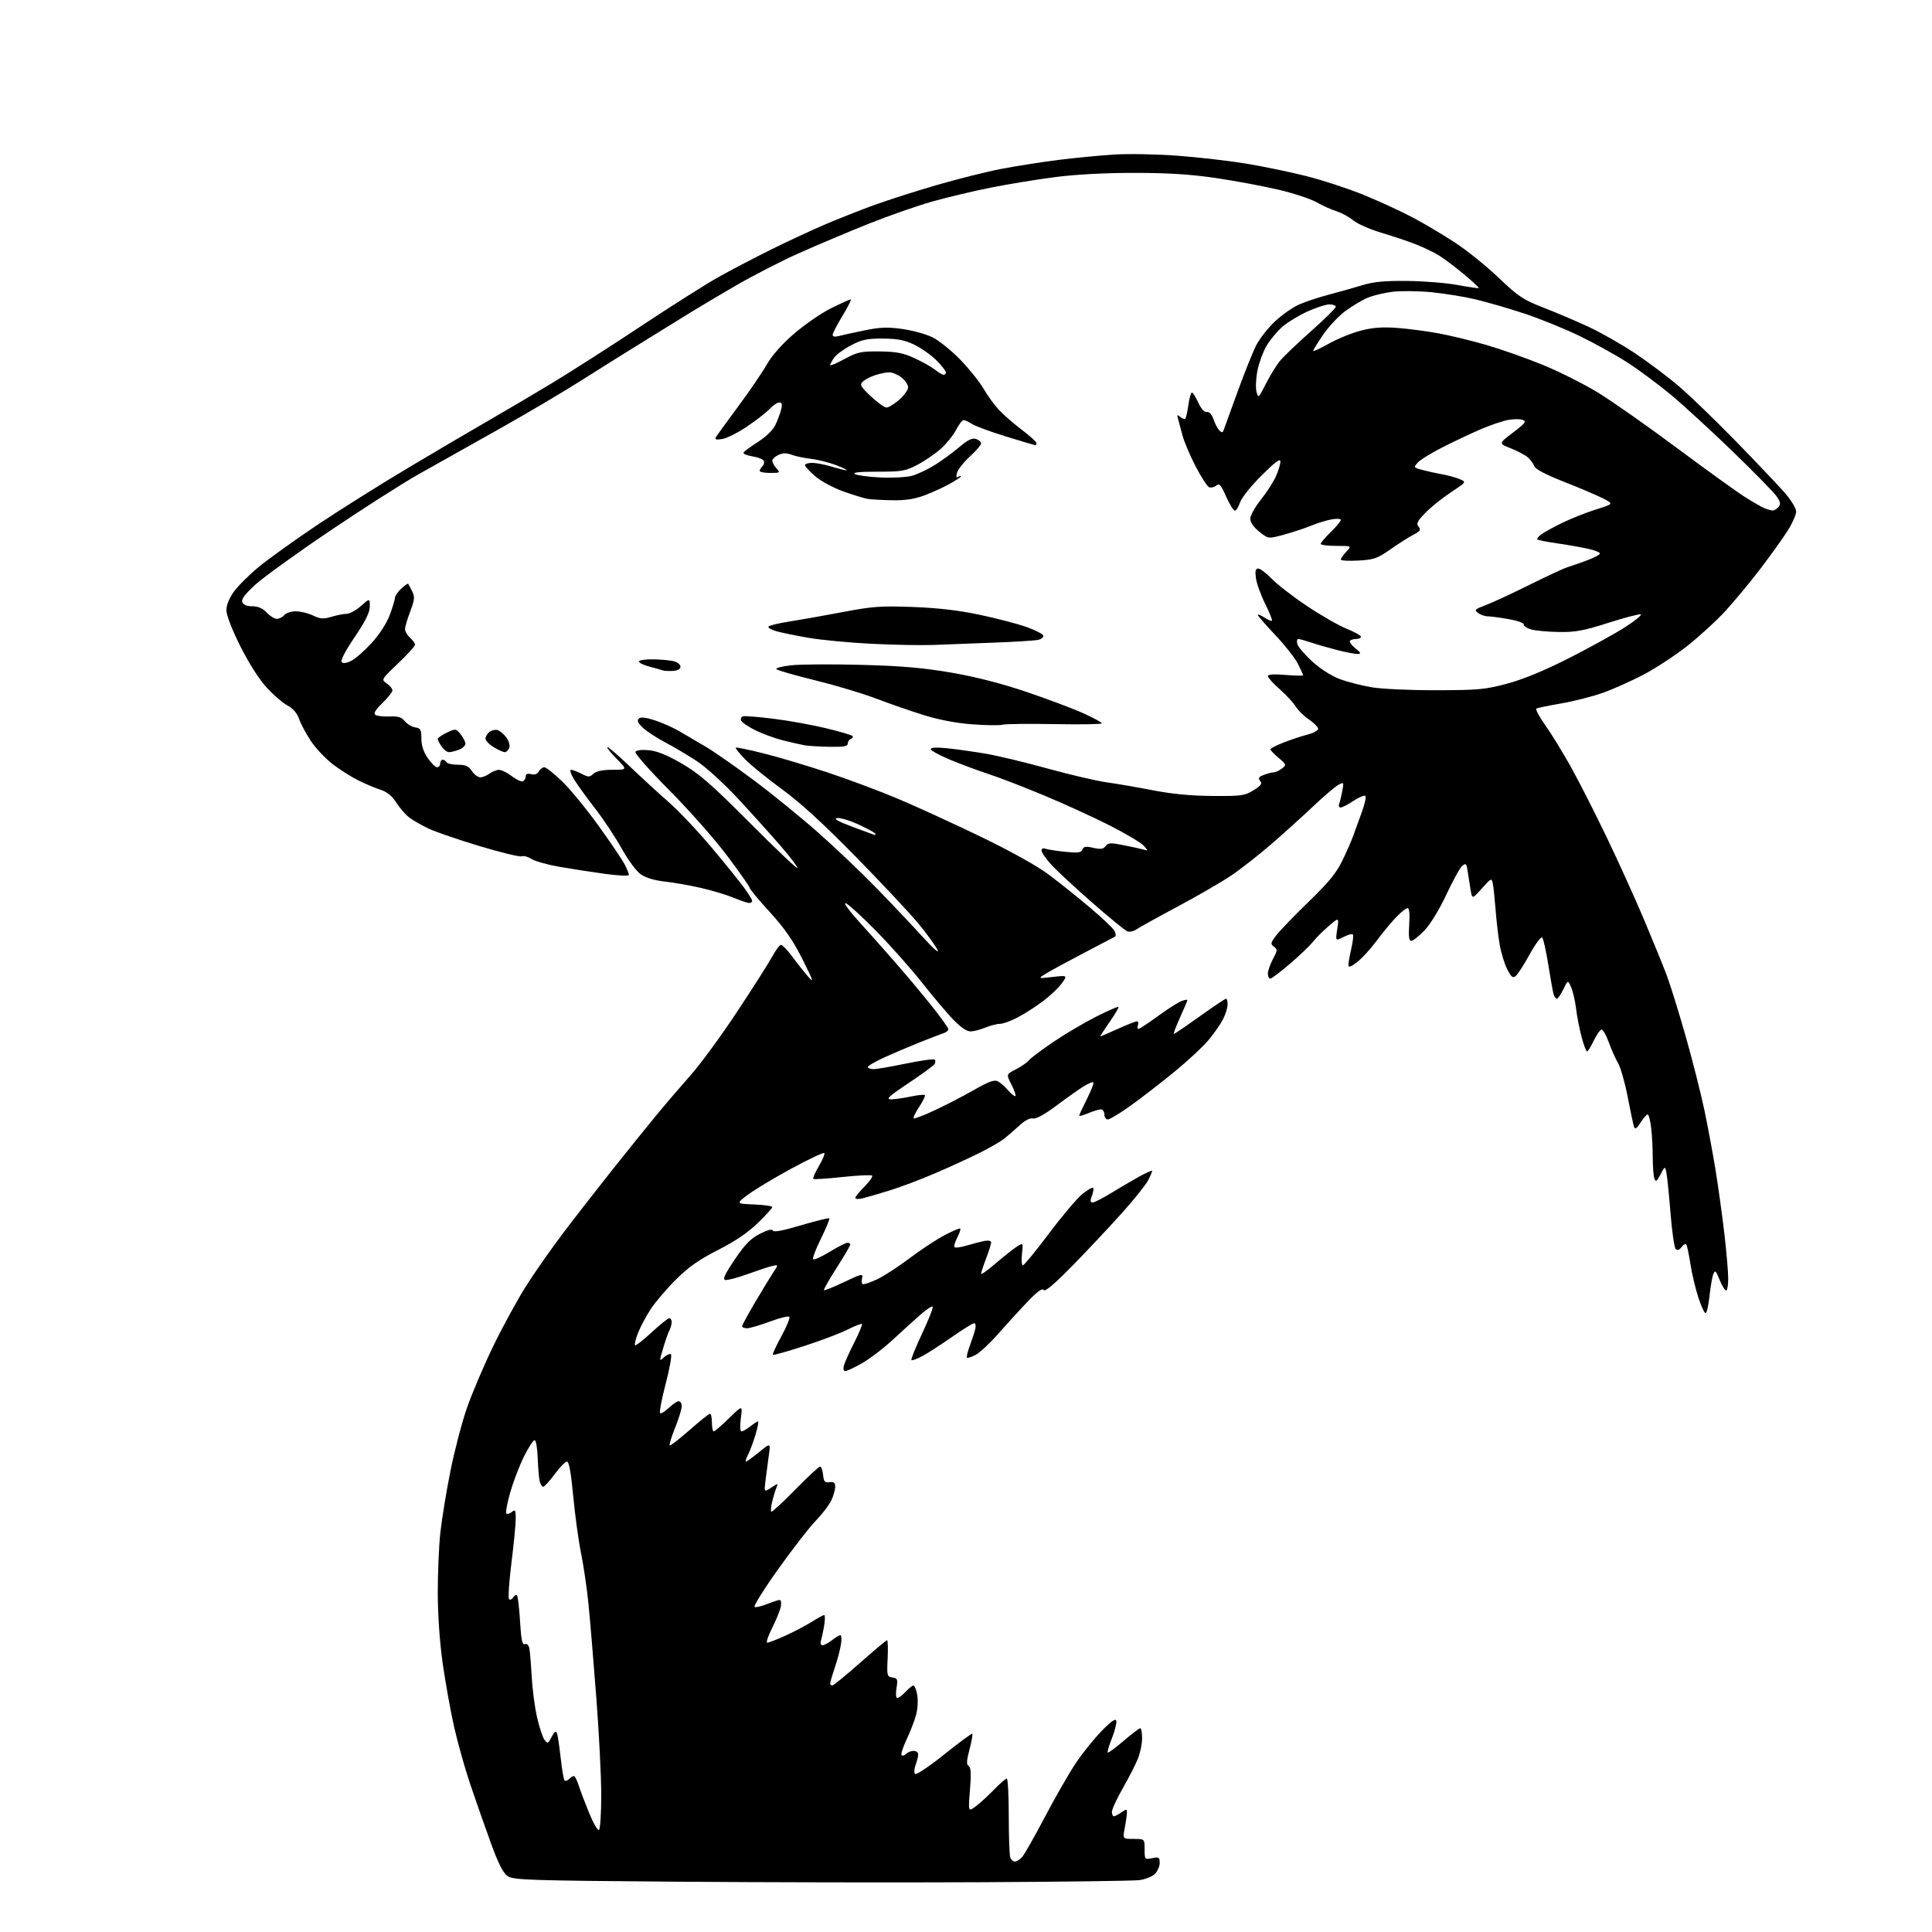 <?xml version="1.0" encoding="UTF-8" standalone="no"?>
<svg 
  version="1.1" 
  xmlns="http://www.w3.org/2000/svg" 
  xmlns:xlink="http://www.w3.org/1999/xlink" 
  xmlns:svg="http://www.w3.org/2000/svg"
  xmlns:rdf="http://www.w3.org/1999/02/22-rdf-syntax-ns#"
  xmlns:cc="http://creativecommons.org/ns#"
  xmlns:dc="http://purl.org/dc/elements/1.1/"
  viewBox="0 0 768 768"
  width="768"
  height="768"
>
<style>svg {background-color: white; }</style>"
<path stroke="none" fill="black" fill-rule="evenodd" d="M390.00,748.21C357.82,748.37 302.90,748.27 267.95,748.00C210.91,747.55 204.15,747.33 201.87,745.84C200.00,744.61 198.21,741.09 195.02,732.34C192.65,725.83 188.98,715.36 186.87,709.09C184.76,702.81 181.88,692.56 180.48,686.31C179.08,680.06 177.05,668.77 175.98,661.22C174.79,652.85 174.03,641.93 174.02,633.21C174.01,625.35 174.47,614.55 175.05,609.21C175.63,603.87 177.41,592.98 179.00,585.00C180.59,577.02 183.52,565.77 185.50,560.00C187.49,554.23 192.16,543.20 195.89,535.49C199.61,527.78 205.47,517.02 208.90,511.57C212.34,506.12 219.09,496.45 223.92,490.08C228.74,483.71 237.52,472.43 243.43,465.00C249.33,457.57 257.17,447.86 260.83,443.42C264.50,438.97 270.69,431.74 274.58,427.35C278.48,422.96 286.85,411.52 293.18,401.93C299.52,392.34 305.78,382.49 307.10,380.04C308.42,377.58 309.95,375.58 310.50,375.60C311.04,375.61 312.97,377.62 314.77,380.06C316.57,382.50 319.40,386.07 321.06,388.00C323.73,391.09 323.49,390.32 319.02,381.38C315.22,373.79 311.96,369.09 305.98,362.53C301.59,357.73 298.00,353.41 298.00,352.93C298.00,352.46 293.94,346.68 288.99,340.09C284.03,333.50 273.66,321.77 265.95,314.02C258.14,306.17 252.22,299.45 252.59,298.85C252.99,298.21 255.20,297.96 257.97,298.22C261.24,298.54 265.27,300.18 271.09,303.56C278.02,307.59 282.79,311.75 298.25,327.27C308.56,337.62 317.00,345.62 317.00,345.04C317.00,344.46 313.98,340.50 310.29,336.25C306.61,331.99 299.07,323.62 293.54,317.66C287.84,311.50 280.69,304.98 277.00,302.56C273.43,300.21 267.78,296.86 264.46,295.12C261.14,293.37 257.16,290.78 255.63,289.36C253.64,287.52 253.14,286.46 253.90,285.70C254.66,284.94 256.50,285.12 260.24,286.32C263.13,287.26 267.62,289.25 270.20,290.76C272.79,292.27 277.52,295.04 280.70,296.93C283.89,298.82 292.35,304.72 299.50,310.05C306.65,315.37 318.12,324.69 325.00,330.76C331.88,336.82 342.47,346.89 348.54,353.14C354.61,359.39 362.85,368.10 366.85,372.50C371.25,377.33 373.54,379.31 372.63,377.50C371.81,375.85 368.46,371.24 365.18,367.25C361.91,363.26 350.74,351.34 340.36,340.75C327.34,327.46 318.21,319.11 310.89,313.77C305.05,309.52 298.43,304.14 296.17,301.82C293.92,299.50 292.25,297.42 292.46,297.20C292.68,296.99 297.68,298.02 303.57,299.49C309.46,300.97 320.92,304.38 329.04,307.08C337.16,309.78 349.65,314.44 356.81,317.46C363.96,320.47 378.70,327.22 389.58,332.47C401.84,338.39 412.23,344.17 416.92,347.69C421.09,350.81 428.44,356.68 433.25,360.75C438.07,364.81 442.45,368.98 443.00,370.01C443.56,371.04 443.67,372.08 443.25,372.32C442.84,372.57 437.27,375.49 430.88,378.82C424.48,382.15 417.73,385.81 415.88,386.96C412.50,389.04 412.50,389.04 418.43,388.36C424.36,387.68 424.36,387.68 422.08,390.88C420.83,392.64 417.49,395.82 414.65,397.95C411.82,400.08 407.30,402.99 404.60,404.41C401.91,405.84 398.70,407.00 397.47,407.00C396.25,407.00 393.63,407.68 391.65,408.50C389.68,409.32 387.02,410.00 385.74,410.00C384.28,410.00 381.74,408.24 378.87,405.25C376.36,402.64 370.76,396.00 366.43,390.50C362.09,385.00 353.78,375.66 347.95,369.75C342.13,363.84 336.78,359.00 336.07,359.00C335.36,359.00 337.54,362.04 340.92,365.75C344.30,369.46 350.81,376.77 355.38,382.00C359.96,387.23 366.69,395.26 370.35,399.85C374.01,404.44 377.00,408.61 377.00,409.13C377.00,409.64 376.21,410.32 375.25,410.64C374.29,410.96 370.12,412.56 366.00,414.19C361.88,415.83 355.46,418.55 351.75,420.23C348.04,421.92 345.00,423.68 345.00,424.15C345.00,424.62 346.01,425.00 347.25,425.00C348.49,425.00 354.31,424.00 360.19,422.78C366.08,421.56 371.18,420.85 371.54,421.21C371.91,421.57 371.89,422.37 371.52,422.98C371.14,423.58 366.48,426.99 361.17,430.54C353.26,435.83 352.00,437.00 354.21,437.00C355.69,437.00 359.20,436.51 362.02,435.90C364.83,435.30 367.37,435.03 367.64,435.31C367.92,435.59 366.93,437.67 365.43,439.93C363.93,442.19 362.93,444.27 363.21,444.54C363.48,444.82 367.26,443.38 371.60,441.34C375.95,439.31 382.97,435.68 387.20,433.26C393.15,429.88 395.32,429.10 396.70,429.85C397.69,430.38 399.55,432.02 400.82,433.50C402.10,434.98 403.37,435.96 403.64,435.69C403.92,435.42 403.20,433.36 402.06,431.12C399.98,427.05 399.98,427.05 403.81,425.10C405.91,424.02 408.27,422.38 409.05,421.45C409.82,420.51 414.31,417.16 419.01,413.99C423.72,410.83 431.31,406.36 435.89,404.06C440.46,401.76 444.39,400.05 444.60,400.27C444.82,400.49 443.21,403.22 441.03,406.33C438.85,409.45 437.21,412.00 437.39,412.00C437.57,412.00 440.70,410.65 444.34,409.00C447.98,407.35 451.40,406.00 451.95,406.00C452.49,406.00 452.68,406.68 452.36,407.50C452.05,408.32 452.13,409.00 452.56,409.00C452.99,409.00 456.46,406.72 460.28,403.93C464.10,401.14 468.30,398.45 469.62,397.96C470.93,397.46 472.00,397.27 472.00,397.55C472.00,397.82 470.68,400.96 469.06,404.52C467.45,408.08 466.35,411.00 466.63,411.00C466.90,411.00 471.54,407.85 476.93,404.00C482.32,400.15 487.02,397.00 487.37,397.00C487.72,397.00 488.00,398.03 488.00,399.29C488.00,400.55 487.19,403.17 486.20,405.11C485.21,407.05 482.62,410.78 480.45,413.39C478.28,416.01 472.20,421.67 466.95,425.97C461.70,430.28 453.89,436.32 449.60,439.40C445.30,442.48 441.16,445.00 440.39,445.00C439.63,445.00 439.00,444.10 439.00,443.00C439.00,441.90 438.38,441.00 437.62,441.00C436.86,441.00 434.61,441.68 432.62,442.51C430.63,443.35 429.00,443.78 429.00,443.48C429.00,443.19 430.38,440.21 432.07,436.87C433.75,433.53 434.90,430.57 434.62,430.28C434.34,430.00 432.62,430.69 430.80,431.81C428.99,432.94 424.12,436.38 420.00,439.46C415.20,443.05 411.83,444.89 410.64,444.60C409.46,444.30 407.43,445.37 405.14,447.48C403.14,449.33 400.38,451.71 399.00,452.79C397.62,453.86 393.35,456.31 389.50,458.24C385.65,460.17 377.77,463.79 372.00,466.28C366.23,468.78 357.90,471.92 353.50,473.27C349.10,474.63 344.26,476.03 342.75,476.39C341.24,476.74 340.00,476.65 340.00,476.19C340.00,475.72 341.65,473.68 343.67,471.67C345.68,469.65 347.03,467.70 346.67,467.34C346.31,466.97 341.00,467.22 334.88,467.88C328.76,468.54 323.54,468.88 323.29,468.62C323.03,468.37 324.04,466.08 325.53,463.53C327.02,460.99 327.99,458.65 327.67,458.34C327.36,458.03 321.57,460.76 314.80,464.42C308.04,468.08 300.25,472.74 297.50,474.78C292.50,478.50 292.50,478.50 299.75,478.79C303.74,478.96 307.00,479.42 307.00,479.83C307.00,480.23 304.41,483.08 301.25,486.16C297.35,489.96 292.26,493.42 285.44,496.88C277.85,500.73 273.72,503.64 268.68,508.66C265.00,512.32 260.49,517.61 258.66,520.41C256.83,523.21 254.56,527.47 253.62,529.87C252.68,532.28 252.15,534.48 252.43,534.76C252.71,535.04 255.68,532.74 259.03,529.64C262.37,526.54 265.54,524.00 266.06,524.00C266.58,524.00 267.00,524.70 267.00,525.57C267.00,526.43 266.60,527.89 266.11,528.82C265.61,529.74 264.49,532.93 263.62,535.90C262.03,541.27 262.03,541.28 264.02,539.48C265.11,538.49 266.34,538.00 266.74,538.40C267.13,538.80 266.18,544.07 264.61,550.11C263.04,556.15 262.04,561.37 262.39,561.72C262.74,562.07 264.28,561.15 265.82,559.68C267.35,558.20 269.15,557.00 269.80,557.00C270.46,557.00 271.00,557.90 271.00,558.99C271.00,560.08 269.82,563.93 268.38,567.53C266.93,571.14 265.96,574.29 266.22,574.55C266.47,574.80 270.00,572.08 274.07,568.51C278.14,564.93 281.81,562.00 282.23,562.00C282.65,562.00 283.00,563.58 283.00,565.50C283.00,567.42 283.32,569.00 283.72,569.00C284.11,569.00 286.86,566.64 289.82,563.75C295.19,558.50 295.19,558.50 294.50,563.75C294.09,566.91 294.19,569.00 294.77,569.00C295.30,569.00 296.87,568.10 298.27,567.00C299.67,565.90 301.06,565.00 301.35,565.00C301.65,565.00 301.19,567.36 300.34,570.25C299.48,573.14 298.15,576.74 297.37,578.25C296.59,579.76 296.22,581.00 296.56,581.00C296.89,581.00 299.22,579.31 301.74,577.25C306.32,573.50 306.32,573.50 305.62,578.50C305.24,581.25 304.65,585.69 304.32,588.36C303.72,593.23 303.72,593.23 306.56,591.37C309.37,589.53 309.39,589.53 308.59,591.50C308.14,592.60 307.40,595.06 306.94,596.97C306.48,598.88 306.33,600.66 306.59,600.92C306.85,601.18 311.12,597.26 316.07,592.20C321.03,587.14 325.48,583.00 325.98,583.00C326.47,583.00 327.01,584.46 327.19,586.25C327.45,588.98 327.86,589.45 329.75,589.19C331.49,588.95 332.00,589.37 332.00,591.04C332.00,592.22 331.30,594.67 330.44,596.48C329.59,598.29 326.77,601.95 324.19,604.62C321.61,607.29 314.86,616.00 309.19,623.97C303.52,631.94 299.37,638.62 299.97,638.82C300.58,639.03 302.86,638.47 305.05,637.59C307.25,636.72 309.45,636.00 309.95,636.00C310.46,636.00 310.65,637.17 310.40,638.60C310.14,640.04 308.58,643.86 306.95,647.10C305.31,650.35 304.44,653.00 305.01,653.00C305.58,653.00 308.85,651.73 312.27,650.17C315.70,648.62 320.40,646.14 322.73,644.67C325.06,643.20 327.25,642.00 327.61,642.00C327.97,642.00 328.00,643.69 327.68,645.75C327.37,647.81 326.80,650.51 326.44,651.75C326.00,653.21 326.19,654.00 326.98,654.00C327.64,654.00 329.33,653.10 330.73,652.00C332.13,650.90 333.63,650.00 334.07,650.00C334.51,650.00 334.61,651.69 334.28,653.75C333.95,655.81 332.86,659.93 331.84,662.91C330.83,665.88 330.00,668.69 330.00,669.16C330.00,669.62 330.39,670.00 330.86,670.00C331.33,670.00 336.29,665.95 341.89,661.00C347.49,656.05 352.32,652.00 352.63,652.00C352.94,652.00 353.04,655.26 352.85,659.25C352.52,666.13 352.61,666.52 354.75,666.82C356.78,667.11 356.94,667.53 356.37,671.07C356.01,673.33 356.15,675.00 356.70,675.00C357.22,675.00 358.71,673.88 360.00,672.50C361.29,671.12 362.70,670.00 363.13,670.00C363.56,670.00 364.22,671.67 364.61,673.71C364.99,675.75 364.80,679.32 364.18,681.63C363.56,683.94 361.85,688.36 360.39,691.45C358.93,694.54 358.03,697.36 358.38,697.72C358.74,698.07 359.57,697.83 360.22,697.18C360.87,696.53 362.21,696.00 363.20,696.00C364.19,696.00 365.00,696.65 365.00,697.43C365.00,698.22 364.53,700.10 363.96,701.60C363.39,703.10 363.31,704.71 363.77,705.17C364.23,705.63 369.45,702.14 375.37,697.40C381.28,692.66 386.30,688.97 386.52,689.19C386.74,689.41 386.23,692.22 385.39,695.44C384.20,699.98 384.13,701.46 385.08,702.05C385.97,702.60 386.10,705.10 385.58,711.51C384.88,720.22 384.88,720.22 387.69,718.19C389.23,717.08 392.51,714.10 394.96,711.58C397.41,709.06 399.77,707.00 400.21,707.00C400.64,707.00 401.00,713.71 401.00,721.92C401.00,730.12 401.27,737.55 401.61,738.42C401.94,739.29 402.77,740.00 403.45,740.00C404.13,740.00 405.42,739.20 406.30,738.22C407.19,737.24 411.26,730.07 415.35,722.28C419.45,714.49 424.98,704.85 427.65,700.86C430.32,696.87 434.96,691.11 437.96,688.05C441.89,684.05 443.51,682.95 443.75,684.10C443.94,684.98 443.15,688.08 442.01,690.98C440.86,693.88 440.11,696.44 440.34,696.67C440.56,696.89 443.39,694.82 446.62,692.05C449.86,689.28 452.84,687.01 453.25,687.01C453.66,687.00 454.00,688.79 454.00,690.98C454.00,693.17 453.26,696.80 452.36,699.05C451.47,701.29 448.77,706.58 446.36,710.79C443.96,715.00 442.00,719.25 442.00,720.23C442.00,721.20 442.35,722.00 442.78,722.00C443.21,722.00 444.56,721.30 445.78,720.44C447.83,719.01 448.00,719.03 447.96,720.69C447.93,721.69 447.54,724.41 447.09,726.75C446.27,731.00 446.27,731.00 450.63,731.00C455.00,731.00 455.00,731.00 455.00,735.12C455.00,739.17 455.05,739.24 458.00,738.65C460.69,738.11 461.00,738.31 461.00,740.52C461.00,741.89 460.13,743.87 459.07,744.93C458.01,745.99 455.20,747.10 452.82,747.39C450.44,747.68 422.18,748.05 390.00,748.21zM238.09,727.44C238.59,727.13 239.00,720.88 239.00,713.54C239.00,706.20 238.11,688.56 237.01,674.35C235.92,660.13 234.53,643.55 233.92,637.50C233.31,631.45 232.00,622.45 230.99,617.50C229.98,612.55 228.58,602.31 227.87,594.75C226.99,585.40 226.20,581.00 225.38,581.00C224.71,581.00 222.52,583.25 220.50,586.00C218.48,588.75 216.43,591.00 215.93,591.00C215.44,591.00 214.81,589.99 214.52,588.75C214.24,587.51 213.89,583.35 213.75,579.50C213.61,575.65 213.06,572.50 212.51,572.50C211.97,572.50 210.07,575.42 208.28,579.00C206.50,582.58 204.05,588.98 202.83,593.22C201.61,597.47 200.92,601.25 201.28,601.62C201.65,601.98 202.64,601.72 203.48,601.02C204.80,599.92 205.00,600.27 205.02,603.63C205.03,605.76 204.26,613.67 203.31,621.21C202.37,628.76 201.94,635.27 202.35,635.69C202.77,636.10 203.51,635.79 204.00,635.00C204.49,634.21 205.17,633.84 205.52,634.19C205.87,634.53 206.41,639.15 206.72,644.46C207.17,651.94 207.60,653.98 208.64,653.58C209.45,653.27 210.16,653.94 210.43,655.29C210.67,656.50 211.09,661.55 211.36,666.50C211.63,671.45 212.58,678.71 213.48,682.63C214.37,686.55 215.70,690.57 216.42,691.57C217.65,693.25 217.85,693.17 219.29,690.43C220.44,688.27 220.99,687.89 221.41,689.00C221.72,689.83 222.38,694.24 222.88,698.81C223.38,703.38 224.07,707.40 224.41,707.75C224.75,708.09 225.57,707.83 226.22,707.18C226.87,706.53 227.73,706.00 228.12,706.00C228.52,706.00 229.38,707.69 230.04,709.75C230.70,711.81 232.58,716.76 234.21,720.75C235.85,724.74 237.60,727.75 238.09,727.44zM336.06,545.00C335.30,545.00 335.09,544.18 335.49,542.75C335.83,541.51 337.68,537.41 339.60,533.62C341.51,529.84 342.88,526.55 342.64,526.31C342.40,526.06 339.85,527.05 336.98,528.51C334.12,529.96 326.34,532.91 319.70,535.06C313.06,537.21 307.45,538.78 307.22,538.55C306.99,538.33 308.53,534.99 310.64,531.14C312.74,527.28 314.15,523.82 313.77,523.44C313.39,523.05 309.88,523.92 305.98,525.37C302.08,526.82 298.01,528.00 296.94,528.00C295.87,528.00 295.00,527.64 295.00,527.20C295.00,526.76 297.39,522.37 300.30,517.45C303.22,512.53 306.46,507.19 307.52,505.59C309.44,502.68 309.44,502.68 306.97,503.25C305.61,503.56 301.21,505.01 297.18,506.47C293.15,507.93 289.16,508.98 288.32,508.81C287.16,508.58 288.09,506.57 292.07,500.68C296.20,494.57 298.41,492.32 302.10,490.45C305.18,488.89 306.98,488.44 307.22,489.17C307.47,489.92 311.16,489.23 318.40,487.08C324.34,485.31 329.40,484.07 329.65,484.32C329.90,484.56 328.41,488.18 326.35,492.35C324.28,496.52 322.89,500.22 323.24,500.57C323.59,500.93 326.56,499.59 329.82,497.61C333.09,495.62 336.27,494.00 336.88,494.00C337.50,494.00 338.00,494.34 338.00,494.75C338.00,495.16 335.55,499.32 332.57,503.99C329.58,508.65 327.32,512.65 327.53,512.87C327.75,513.08 331.37,511.62 335.58,509.62C342.46,506.35 343.18,506.19 342.71,507.99C342.42,509.10 342.51,510.20 342.91,510.45C343.31,510.69 345.86,509.86 348.57,508.59C351.28,507.32 357.10,503.56 361.50,500.22C365.90,496.89 372.15,492.76 375.39,491.06C378.64,489.35 381.48,488.15 381.72,488.38C381.95,488.62 381.41,490.25 380.50,492.00C379.59,493.75 379.12,495.46 379.46,495.79C379.79,496.12 381.96,495.82 384.28,495.13C386.60,494.43 389.74,493.61 391.25,493.31C392.91,492.99 394.00,493.21 394.00,493.88C394.00,494.48 393.10,497.35 392.00,500.24C390.90,503.13 390.00,505.88 390.00,506.35C390.00,506.82 392.59,504.97 395.75,502.25C398.91,499.54 402.68,496.55 404.13,495.62C406.76,493.93 406.76,493.93 406.25,498.46C405.97,500.96 406.14,502.99 406.62,502.99C407.10,502.98 411.77,497.27 417.00,490.31C422.23,483.34 428.19,476.30 430.25,474.65C432.31,473.00 434.23,471.90 434.52,472.19C434.82,472.48 434.60,473.91 434.05,475.36C433.29,477.36 433.36,478.00 434.33,478.00C435.04,478.00 438.29,476.35 441.56,474.34C444.83,472.33 449.86,469.37 452.75,467.77C455.64,466.16 458.00,465.13 458.00,465.47C458.00,465.82 457.27,467.52 456.37,469.25C455.47,470.99 450.90,476.70 446.21,481.95C441.53,487.20 432.73,496.57 426.67,502.77C419.20,510.41 415.40,513.64 414.88,512.81C414.36,511.96 412.48,513.28 408.81,517.09C405.89,520.12 400.65,525.85 397.17,529.82C393.69,533.79 389.48,537.73 387.83,538.59C386.17,539.45 384.61,539.95 384.37,539.70C384.12,539.46 384.65,537.29 385.54,534.88C386.43,532.47 387.40,529.49 387.70,528.25C387.99,527.01 387.79,526.00 387.24,526.00C386.69,526.00 382.70,528.47 378.37,531.50C374.04,534.52 368.77,537.93 366.65,539.07C364.54,540.21 362.58,540.92 362.31,540.65C362.04,540.38 363.96,535.62 366.57,530.07C369.18,524.52 371.06,519.72 370.74,519.41C370.43,519.10 368.23,520.56 365.84,522.65C363.45,524.75 358.53,529.21 354.90,532.57C351.27,535.93 345.82,540.10 342.78,541.84C339.74,543.58 336.72,545.00 336.06,545.00zM678.00,522.00C677.54,522.00 676.24,519.19 675.11,515.75C673.99,512.31 672.58,506.39 671.99,502.58C671.39,498.77 670.66,495.26 670.36,494.77C670.06,494.28 669.21,494.69 668.47,495.69C667.58,496.90 666.80,497.17 666.12,496.50C665.56,495.95 664.62,489.43 664.03,482.00C663.44,474.57 662.70,467.38 662.39,466.00C661.83,463.51 661.81,463.52 660.07,466.88C658.64,469.63 658.19,469.94 657.66,468.55C657.30,467.61 657.00,463.84 656.99,460.17C656.99,456.50 656.70,451.14 656.35,448.25C656.01,445.36 655.38,443.00 654.96,443.00C654.54,443.00 653.28,444.45 652.15,446.23C650.67,448.57 649.96,449.05 649.57,447.98C649.28,447.16 648.14,441.84 647.05,436.14C645.96,430.44 644.23,424.36 643.22,422.64C642.20,420.91 640.52,417.13 639.48,414.23C638.44,411.34 637.12,409.11 636.55,409.28C635.97,409.45 634.60,411.47 633.50,413.76C632.40,416.05 631.22,417.94 630.88,417.96C630.54,417.98 629.57,415.41 628.72,412.25C627.87,409.09 626.88,404.02 626.52,401.00C626.16,397.98 625.28,394.15 624.57,392.50C623.28,389.50 623.28,389.50 621.46,393.25C620.45,395.31 619.29,397.00 618.88,397.00C618.47,397.00 617.89,396.21 617.59,395.25C617.30,394.29 616.34,389.00 615.47,383.50C614.59,378.00 613.51,373.12 613.05,372.67C612.60,372.21 610.38,375.19 608.11,379.30C605.85,383.40 603.34,387.30 602.55,387.96C601.37,388.93 600.76,388.45 599.14,385.27C598.05,383.14 596.70,378.72 596.14,375.45C595.57,372.18 594.84,365.90 594.51,361.50C594.17,357.10 593.68,352.45 593.41,351.17C592.94,348.94 592.74,349.04 589.06,353.17C585.20,357.50 585.20,357.50 584.55,353.50C584.20,351.30 583.68,348.00 583.39,346.18C582.95,343.26 582.68,343.02 581.28,344.18C580.40,344.90 577.56,350.03 574.97,355.57C572.23,361.44 568.61,367.38 566.29,369.82C564.10,372.12 561.74,374.00 561.04,374.00C560.10,374.00 559.87,372.31 560.18,367.50C560.45,363.21 560.22,361.00 559.50,361.00C558.90,361.00 556.80,362.69 554.84,364.75C552.88,366.81 549.39,371.06 547.07,374.19C544.75,377.31 541.31,381.05 539.43,382.49C536.92,384.40 536.00,384.70 536.00,383.63C536.00,382.82 536.53,379.87 537.17,377.08C537.81,374.29 538.08,371.75 537.76,371.43C537.45,371.11 535.76,371.59 534.02,372.49C530.86,374.12 530.86,374.12 531.57,369.36C532.29,364.60 532.29,364.60 528.19,368.11C525.94,370.03 523.12,372.85 521.94,374.35C520.75,375.86 516.67,379.78 512.86,383.05C509.06,386.32 505.51,389.00 504.97,389.00C504.44,389.00 504.00,388.10 504.00,387.00C504.00,385.89 504.91,383.31 506.01,381.25C507.84,377.83 507.88,377.40 506.41,376.32C504.96,375.25 505.05,374.80 507.35,371.79C508.75,369.95 514.54,363.96 520.20,358.47C528.18,350.76 531.22,347.03 533.66,342.00C535.39,338.43 537.35,333.93 538.02,332.00C538.69,330.07 540.19,325.94 541.35,322.81C542.51,319.68 543.14,316.80 542.75,316.42C542.36,316.03 540.24,316.90 538.04,318.35C535.84,319.81 533.54,321.00 532.91,321.00C532.29,321.00 532.03,320.36 532.33,319.57C532.64,318.79 533.19,316.49 533.57,314.47C534.24,310.90 534.20,310.82 532.02,311.99C530.79,312.65 526.34,316.44 522.14,320.41C517.94,324.38 510.45,331.15 505.50,335.44C500.55,339.74 493.35,345.38 489.50,347.98C485.65,350.58 476.06,356.14 468.19,360.34C460.32,364.54 452.95,368.62 451.82,369.41C450.69,370.20 449.03,370.57 448.14,370.23C447.24,369.90 440.88,364.69 434.00,358.66C427.12,352.64 419.83,345.86 417.79,343.60C415.75,341.35 414.07,338.89 414.04,338.14C414.02,337.34 414.61,337.02 415.51,337.37C416.34,337.69 419.88,338.24 423.36,338.60C428.54,339.13 429.80,338.96 430.28,337.71C430.75,336.49 431.63,336.35 434.62,337.03C437.56,337.69 438.62,337.54 439.50,336.33C440.48,335.00 441.45,334.94 446.57,335.96C449.83,336.61 453.40,337.39 454.50,337.70C456.47,338.26 456.47,338.24 454.60,336.13C453.55,334.96 447.47,331.35 441.10,328.12C434.72,324.88 422.98,319.51 415.00,316.19C407.02,312.86 397.08,309.02 392.89,307.66C388.71,306.29 381.84,303.74 377.64,301.99C373.44,300.24 370.00,298.35 370.00,297.79C370.00,297.12 372.36,297.01 376.75,297.47C380.46,297.86 387.32,298.83 392.00,299.63C396.68,300.43 407.70,303.08 416.50,305.52C425.30,307.96 435.88,310.42 440.00,311.00C444.12,311.58 452.45,313.01 458.50,314.19C465.85,315.62 473.65,316.36 482.00,316.41C493.47,316.49 494.81,316.31 498.29,314.15C501.30,312.27 501.84,311.51 500.93,310.41C500.02,309.32 500.33,308.82 502.46,308.02C503.93,307.46 505.69,307.00 506.37,307.00C507.06,307.00 508.49,306.33 509.56,305.51C511.44,304.06 511.40,303.93 508.24,301.26C506.45,299.74 504.99,298.21 504.99,297.87C505.00,297.52 507.36,296.30 510.25,295.16C513.14,294.03 517.41,292.61 519.75,292.01C522.09,291.41 524.00,290.38 523.99,289.71C523.99,289.05 522.34,287.38 520.33,286.01C518.32,284.64 515.94,282.30 515.02,280.80C514.11,279.30 511.26,276.22 508.68,273.95C506.11,271.69 504.00,269.35 504.00,268.77C504.00,268.07 506.37,267.91 511.00,268.30C514.85,268.62 518.00,268.67 518.00,268.40C518.00,268.14 517.05,266.07 515.90,263.80C514.74,261.53 510.69,256.40 506.90,252.39C503.10,248.38 500.00,244.80 500.00,244.44C500.00,244.07 501.16,244.53 502.59,245.46C504.01,246.40 505.37,246.96 505.61,246.73C505.85,246.49 504.63,243.44 502.90,239.96C501.17,236.48 499.53,231.91 499.25,229.81C498.86,226.94 499.09,226.00 500.17,226.00C500.95,226.00 503.37,227.84 505.55,230.08C507.72,232.33 514.00,237.19 519.50,240.87C525.00,244.56 532.09,248.63 535.25,249.91C538.41,251.19 541.00,252.63 541.00,253.12C541.00,253.60 540.18,254.00 539.17,254.00C538.16,254.00 537.02,254.31 536.64,254.69C536.26,255.07 537.20,256.41 538.72,257.66C541.04,259.55 541.19,259.93 539.64,259.96C538.62,259.98 535.02,259.29 531.64,258.43C528.26,257.57 523.57,256.22 521.22,255.43C518.86,254.64 516.54,254.00 516.06,254.00C515.58,254.00 515.42,254.90 515.71,256.01C516.00,257.11 518.66,260.23 521.62,262.94C524.80,265.84 529.27,268.71 532.53,269.92C535.56,271.06 541.30,272.54 545.27,273.21C549.25,273.88 560.83,274.41 571.00,274.38C587.68,274.35 590.45,274.09 599.15,271.75C605.51,270.05 613.87,266.60 623.65,261.64C631.82,257.50 641.84,251.97 645.91,249.36C649.99,246.75 652.81,244.44 652.19,244.23C651.56,244.02 645.75,245.54 639.28,247.61C629.38,250.76 626.22,251.34 619.50,251.23C615.10,251.15 610.15,250.68 608.50,250.18C606.85,249.68 605.60,248.81 605.72,248.23C605.84,247.66 603.10,246.70 599.64,246.10C596.17,245.49 592.45,245.00 591.36,245.00C590.27,245.00 588.57,244.41 587.58,243.68C585.94,242.48 586.22,242.19 590.64,240.53C593.31,239.52 601.12,235.90 608.00,232.48C614.88,229.06 621.62,225.92 623.00,225.51C624.38,225.09 627.86,223.87 630.75,222.80C633.64,221.73 636.00,220.48 636.00,220.03C636.00,219.57 633.86,218.72 631.25,218.14C628.64,217.56 623.14,216.59 619.04,216.00C614.94,215.40 611.37,214.71 611.11,214.45C610.86,214.19 611.51,213.31 612.57,212.50C613.63,211.69 617.42,209.60 621.00,207.85C624.58,206.11 630.65,203.70 634.50,202.50C641.50,200.32 641.50,200.32 637.16,198.09C634.77,196.87 627.82,193.91 621.71,191.52C614.55,188.71 610.36,186.52 609.92,185.33C609.54,184.33 608.40,182.75 607.37,181.83C606.34,180.91 603.29,179.29 600.59,178.23C595.68,176.31 595.68,176.31 601.44,171.96C606.35,168.25 606.91,167.51 605.28,166.91C604.23,166.52 601.60,166.54 599.43,166.95C597.27,167.36 592.58,168.94 589.00,170.47C585.42,171.99 578.67,175.16 574.00,177.51C569.33,179.85 564.67,182.70 563.65,183.82C561.83,185.84 561.86,185.88 565.65,186.87C567.77,187.43 571.30,188.20 573.50,188.59C575.70,188.99 578.73,189.83 580.23,190.46C582.96,191.60 582.96,191.60 576.73,195.72C573.30,197.99 568.74,201.66 566.59,203.88C563.36,207.21 562.90,208.17 563.91,209.39C564.93,210.63 564.58,211.16 561.82,212.59C559.99,213.53 555.90,216.13 552.72,218.37C547.55,222.00 546.19,222.48 539.97,222.83C536.14,223.05 533.00,222.87 533.00,222.43C533.00,221.99 533.98,220.59 535.17,219.31C537.35,217.00 537.35,217.00 531.17,217.00C527.78,217.00 525.00,216.64 525.00,216.20C525.00,215.76 526.80,213.65 529.00,211.50C531.20,209.35 533.00,207.19 533.00,206.69C533.00,206.18 531.34,206.09 529.25,206.48C527.19,206.86 523.48,208.01 521.00,209.03C518.52,210.05 513.72,211.64 510.33,212.55C504.17,214.22 504.17,214.22 500.58,211.36C498.36,209.58 497.00,207.64 497.00,206.22C497.00,204.97 498.87,201.59 501.15,198.72C503.43,195.85 506.12,191.70 507.12,189.50C508.13,187.30 508.97,184.61 508.98,183.53C508.99,182.06 507.08,183.46 501.50,189.00C497.35,193.12 493.53,197.90 492.93,199.72C492.33,201.52 491.41,203.00 490.87,203.00C490.33,203.00 488.78,200.48 487.41,197.40C485.35,192.72 484.70,192.00 483.48,193.01C482.68,193.68 481.42,193.99 480.67,193.70C479.93,193.42 477.49,189.66 475.25,185.34C473.02,181.03 470.67,175.47 470.03,173.00C469.40,170.53 468.62,167.60 468.30,166.51C467.79,164.80 467.93,164.70 469.27,165.81C470.12,166.52 471.03,166.74 471.28,166.30C471.54,165.86 472.06,163.36 472.43,160.75C472.81,158.14 473.43,156.01 473.81,156.03C474.19,156.04 475.33,157.85 476.34,160.05C477.49,162.54 478.77,163.94 479.73,163.77C480.70,163.60 481.70,164.70 482.39,166.71C483.00,168.47 484.05,170.46 484.72,171.12C485.67,172.07 486.04,172.03 486.44,170.92C486.72,170.14 489.18,163.36 491.91,155.85C494.63,148.35 497.97,140.01 499.33,137.33C500.69,134.65 504.09,130.32 506.89,127.70C509.69,125.08 514.07,122.04 516.62,120.95C519.17,119.85 524.46,118.12 528.38,117.09C532.30,116.06 538.20,114.39 541.50,113.38C546.04,112.00 550.43,111.58 559.50,111.68C566.10,111.75 575.10,112.48 579.50,113.31C583.90,114.13 587.64,114.67 587.82,114.50C588.00,114.33 585.34,111.86 581.92,109.01C578.50,106.16 574.08,102.83 572.10,101.60C570.12,100.37 566.02,98.39 563.00,97.19C559.98,95.99 553.76,93.90 549.18,92.54C544.61,91.18 539.56,88.96 537.96,87.62C536.36,86.27 533.35,84.63 531.28,83.97C529.20,83.32 525.61,81.70 523.31,80.38C521.01,79.06 514.26,76.84 508.31,75.43C502.36,74.02 491.20,71.94 483.50,70.80C473.29,69.29 464.50,68.73 451.00,68.72C439.43,68.71 427.63,69.34 419.50,70.39C412.35,71.31 400.88,73.19 394.00,74.55C387.12,75.92 376.61,78.42 370.64,80.10C364.67,81.78 353.19,85.79 345.14,89.01C337.09,92.24 324.65,97.49 317.50,100.69C310.35,103.89 298.88,109.79 292.00,113.81C285.12,117.82 277.48,122.37 275.00,123.91C272.52,125.46 264.65,130.31 257.50,134.71C250.35,139.10 238.65,146.42 231.50,150.97C224.35,155.53 209.28,164.44 198.00,170.77C186.72,177.10 172.50,185.09 166.40,188.52C160.29,191.95 144.54,202.00 131.40,210.86C118.25,219.72 104.84,229.38 101.59,232.34C97.40,236.14 95.86,238.19 96.31,239.35C96.72,240.43 98.10,241.00 100.29,241.00C102.58,241.00 104.40,241.80 106.00,243.50C107.29,244.88 109.12,246.00 110.05,246.00C110.99,246.00 112.32,245.32 113.00,244.50C113.68,243.67 115.75,243.00 117.59,243.00C119.43,243.00 122.51,243.75 124.43,244.67C127.36,246.06 128.57,246.15 131.83,245.17C133.98,244.53 136.68,244.00 137.83,244.00C138.99,244.00 141.52,242.60 143.47,240.90C147.00,237.79 147.00,237.79 147.00,241.08C147.00,243.44 145.30,246.87 140.94,253.32C137.16,258.93 135.24,262.64 135.83,263.23C136.42,263.82 137.88,263.59 139.74,262.63C141.37,261.79 144.99,258.60 147.78,255.55C150.83,252.21 153.69,247.78 154.93,244.46C156.07,241.42 157.00,238.35 157.00,237.64C157.00,236.93 158.12,235.29 159.50,234.00C160.87,232.71 162.12,231.85 162.28,232.08C162.44,232.31 163.14,233.65 163.85,235.06C164.95,237.25 164.84,238.40 163.07,243.06C161.93,246.05 161.00,249.22 161.00,250.10C161.00,250.97 161.90,252.50 163.00,253.50C164.10,254.50 165.00,255.75 165.00,256.29C165.00,256.82 161.96,260.16 158.25,263.70C151.50,270.14 151.50,270.14 153.75,271.69C154.99,272.55 156.00,273.77 156.00,274.42C156.00,275.07 154.20,277.35 152.01,279.49C149.14,282.29 148.37,283.62 149.26,284.20C149.94,284.64 152.47,284.92 154.88,284.81C158.28,284.66 159.65,285.08 160.97,286.72C161.91,287.87 163.76,288.97 165.09,289.16C167.19,289.46 167.50,290.03 167.50,293.57C167.50,296.26 168.34,298.88 170.00,301.31C171.38,303.33 173.06,304.99 173.75,304.99C174.44,305.00 175.00,304.32 175.00,303.50C175.00,302.68 175.42,302.00 175.94,302.00C176.46,302.00 177.16,302.45 177.50,303.00C177.84,303.55 179.88,304.00 182.04,304.00C185.11,304.00 186.31,304.54 187.59,306.50C188.49,307.88 189.99,309.00 190.92,309.00C191.86,309.00 193.49,308.34 194.56,307.53C195.63,306.72 197.32,306.05 198.32,306.03C199.32,306.01 201.66,307.16 203.52,308.59C205.39,310.01 207.38,310.88 207.96,310.53C208.53,310.17 209.00,309.28 209.00,308.53C209.00,307.65 209.73,307.38 211.13,307.74C212.50,308.10 213.58,307.72 214.18,306.65C214.68,305.74 215.68,305.00 216.39,305.00C217.10,305.00 220.34,307.59 223.59,310.75C226.84,313.91 233.38,321.90 238.11,328.50C242.85,335.10 247.46,341.94 248.36,343.70C249.26,345.46 250.00,347.30 250.00,347.80C250.00,348.29 245.74,348.10 240.42,347.36C235.14,346.64 226.98,345.37 222.28,344.55C217.58,343.72 212.63,342.33 211.28,341.45C209.94,340.57 208.20,340.09 207.41,340.40C206.62,340.70 199.12,338.89 190.74,336.37C182.36,333.85 173.19,330.71 170.36,329.37C167.53,328.04 164.01,326.01 162.54,324.85C161.07,323.70 158.79,321.05 157.48,318.97C155.86,316.40 153.88,314.79 151.30,313.96C149.21,313.28 145.25,311.61 142.50,310.25C139.75,308.89 135.17,306.00 132.33,303.83C129.49,301.66 125.59,297.55 123.67,294.69C121.75,291.84 119.62,287.88 118.94,285.90C118.12,283.51 116.55,281.67 114.27,280.44C112.38,279.43 108.62,276.18 105.93,273.23C102.98,270.01 98.83,263.48 95.52,256.86C92.20,250.23 90.00,244.53 90.00,242.57C90.00,240.53 91.12,237.75 92.98,235.19C94.61,232.93 99.00,228.56 102.73,225.47C106.45,222.38 116.70,215.01 125.50,209.09C134.30,203.18 150.95,192.71 162.50,185.83C174.05,178.95 188.45,170.48 194.50,167.01C200.55,163.54 211.80,156.90 219.50,152.25C227.20,147.60 243.18,137.37 255.00,129.52C266.82,121.67 280.55,112.98 285.50,110.20C290.45,107.43 299.90,102.48 306.50,99.21C313.10,95.93 322.86,91.40 328.19,89.13C333.52,86.86 342.30,83.40 347.69,81.44C353.09,79.49 364.26,75.92 372.51,73.52C380.77,71.13 392.25,68.25 398.01,67.14C403.78,66.03 413.90,64.44 420.50,63.60C427.10,62.77 437.23,61.79 443.00,61.43C448.77,61.07 460.25,61.30 468.50,61.93C476.75,62.56 488.90,63.97 495.50,65.06C502.10,66.15 512.77,68.36 519.21,69.98C525.66,71.60 536.01,74.99 542.21,77.53C548.42,80.06 557.33,84.17 562.00,86.67C566.67,89.17 574.24,93.69 578.80,96.71C583.37,99.72 591.03,105.93 595.82,110.50C603.57,117.87 605.55,119.18 613.52,122.28C618.46,124.19 626.52,127.62 631.44,129.90C636.36,132.18 644.68,136.92 649.94,140.42C655.20,143.93 663.10,149.88 667.49,153.64C671.89,157.40 682.06,167.23 690.11,175.49C698.16,183.74 706.82,192.88 709.37,195.78C711.95,198.73 714.00,202.07 714.00,203.33C714.00,204.57 712.54,207.92 710.75,210.76C708.96,213.61 704.15,220.34 700.07,225.72C695.98,231.10 689.64,238.76 685.99,242.75C682.34,246.73 675.42,253.08 670.62,256.85C665.82,260.62 657.98,265.75 653.20,268.25C648.41,270.75 641.19,273.98 637.14,275.42C633.08,276.86 625.66,278.75 620.64,279.62C615.61,280.48 611.15,281.41 610.72,281.67C610.29,281.94 611.90,284.93 614.30,288.33C616.71,291.72 621.26,299.13 624.42,304.79C627.58,310.46 633.99,323.06 638.67,332.79C643.35,342.53 650.02,357.25 653.50,365.50C656.98,373.75 661.02,383.65 662.48,387.50C663.93,391.35 667.32,402.23 670.01,411.69C672.70,421.14 676.06,434.37 677.48,441.08C678.89,447.79 680.93,458.73 682.00,465.39C683.08,472.05 684.64,483.35 685.47,490.50C686.30,497.65 686.99,505.64 686.99,508.25C687.00,510.86 686.62,513.00 686.15,513.00C685.69,513.00 684.53,511.09 683.57,508.75C682.08,505.07 681.74,504.77 681.06,506.50C680.62,507.60 679.95,511.54 679.55,515.25C679.16,518.96 678.46,522.00 678.00,522.00zM297.75,358.95C297.06,358.92 294.25,357.96 291.50,356.82C288.75,355.68 282.90,353.93 278.50,352.93C274.10,351.93 267.68,350.80 264.22,350.43C260.38,350.02 256.73,348.93 254.82,347.63C253.01,346.40 249.75,342.02 247.09,337.25C244.57,332.72 239.80,325.54 236.50,321.30C233.20,317.06 229.46,311.88 228.19,309.80C226.92,307.71 226.38,306.00 226.99,306.00C227.60,306.00 229.47,306.71 231.14,307.57C233.91,309.00 234.34,309.00 235.92,307.57C237.09,306.52 239.59,306.00 243.54,306.00C249.42,306.00 249.42,306.00 245.00,301.50C242.57,299.02 240.98,297.00 241.47,297.00C241.96,297.00 246.01,300.49 250.46,304.75C254.91,309.01 261.82,315.35 265.81,318.84C269.80,322.33 277.51,330.50 282.96,337.00C288.40,343.49 294.23,350.72 295.92,353.05C297.62,355.39 299.00,357.68 299.00,358.15C299.00,358.62 298.44,358.98 297.75,358.95zM347.75,331.95C347.89,331.98 348.00,331.75 348.00,331.45C348.00,331.14 345.09,329.53 341.54,327.87C337.99,326.21 334.05,325.00 332.79,325.19C331.19,325.43 333.07,326.50 339.00,328.72C343.68,330.46 347.61,331.92 347.75,331.95zM178.49,299.00C177.73,299.00 176.41,298.00 175.56,296.78C174.70,295.56 174.00,294.20 174.00,293.76C174.00,293.32 175.62,292.19 177.60,291.25C181.15,289.56 181.23,289.57 183.10,291.88C184.15,293.17 185.00,294.86 185.00,295.64C185.00,296.41 183.85,297.49 182.43,298.02C181.02,298.56 179.25,299.00 178.49,299.00zM200.64,299.00C200.01,298.99 198.04,298.10 196.25,297.01C194.46,295.92 193.00,294.40 193.00,293.64C193.00,292.87 193.65,291.70 194.45,291.04C195.25,290.38 196.67,289.98 197.60,290.17C198.53,290.35 200.14,291.65 201.19,293.05C202.30,294.54 202.82,296.31 202.44,297.30C202.08,298.23 201.27,299.00 200.64,299.00zM329.75,296.86C325.76,296.79 321.38,296.53 320.00,296.29C318.62,296.05 314.80,295.19 311.50,294.38C308.20,293.56 303.16,291.73 300.30,290.31C297.45,288.89 294.89,287.15 294.62,286.45C294.35,285.74 294.66,284.98 295.31,284.75C295.97,284.53 301.45,284.96 307.50,285.72C313.55,286.47 322.93,288.17 328.35,289.48C333.77,290.79 338.49,292.18 338.85,292.57C339.21,292.96 338.94,293.47 338.25,293.72C337.56,293.97 337.00,294.80 337.00,295.58C337.00,296.69 335.40,296.97 329.75,296.86zM398.50,288.09C397.40,288.41 392.00,288.34 386.50,287.93C380.01,287.44 373.16,286.13 367.00,284.20C361.77,282.56 353.23,279.59 348.00,277.60C342.77,275.61 331.98,272.38 324.00,270.42C316.02,268.47 309.11,266.49 308.64,266.02C308.17,265.56 310.84,264.86 314.57,264.46C318.31,264.06 330.85,263.98 342.43,264.29C358.40,264.72 367.06,265.47 378.21,267.39C387.96,269.07 398.08,271.67 408.21,275.10C416.62,277.95 426.76,281.77 430.75,283.58C434.74,285.40 438.00,287.18 438.00,287.54C438.00,287.90 429.56,288.04 419.25,287.85C408.94,287.66 399.60,287.76 398.50,288.09zM267.50,266.69C265.85,266.80 264.05,266.71 263.50,266.50C262.95,266.28 260.59,265.62 258.25,265.02C255.91,264.41 254.00,263.49 254.00,262.96C254.00,262.43 256.59,262.04 259.75,262.10C262.91,262.15 266.62,262.51 268.00,262.89C269.38,263.28 270.50,264.24 270.50,265.05C270.50,265.95 269.37,266.57 267.50,266.69zM371.00,256.38C366.32,256.56 355.31,256.35 346.52,255.92C337.73,255.48 326.48,254.42 321.52,253.56C316.56,252.71 310.80,251.53 308.72,250.95C306.65,250.37 305.17,249.53 305.45,249.09C305.72,248.65 309.44,247.74 313.72,247.08C318.00,246.41 327.56,244.72 334.98,243.31C346.89,241.04 350.13,240.81 362.98,241.29C373.09,241.67 381.22,242.63 389.76,244.45C396.50,245.89 404.79,248.06 408.18,249.28C411.57,250.50 414.51,252.01 414.72,252.63C414.92,253.25 414.06,254.02 412.79,254.33C411.53,254.64 403.52,255.15 395.00,255.46C386.48,255.78 375.68,256.19 371.00,256.38zM704.63,202.94C705.25,202.97 706.30,202.34 706.97,201.54C707.95,200.36 707.77,199.49 706.10,197.14C704.95,195.52 697.14,187.56 688.75,179.45C680.36,171.34 669.45,161.31 664.50,157.17C659.55,153.03 651.67,147.17 647.00,144.15C642.33,141.12 633.55,136.27 627.50,133.36C621.45,130.46 611.55,126.46 605.50,124.49C599.45,122.51 590.90,120.04 586.50,118.99C582.10,117.94 574.23,116.67 569.00,116.16C563.77,115.66 556.80,115.58 553.50,115.99C550.20,116.40 545.76,117.47 543.64,118.37C541.52,119.26 537.56,121.62 534.85,123.61C532.14,125.60 528.14,129.85 525.96,133.06C523.78,136.27 522.00,139.16 522.00,139.49C522.00,139.83 524.83,138.52 528.28,136.58C531.74,134.65 537.48,132.32 541.03,131.41C545.80,130.18 549.63,129.91 555.62,130.37C560.08,130.71 567.50,131.70 572.12,132.56C576.73,133.42 585.13,135.47 590.80,137.11C596.46,138.75 606.46,142.26 613.01,144.93C619.57,147.59 629.56,152.60 635.22,156.06C640.87,159.52 654.95,169.40 666.50,178.01C678.05,186.61 690.16,195.35 693.42,197.42C696.67,199.49 700.27,201.57 701.42,202.03C702.56,202.49 704.01,202.90 704.63,202.94zM354.71,198.86C350.75,198.79 346.38,198.55 345.00,198.33C343.62,198.11 339.29,196.79 335.36,195.40C331.43,194.01 326.37,191.29 324.11,189.36C321.85,187.43 320.00,185.43 320.00,184.92C320.00,184.41 321.28,184.00 322.84,184.00C324.40,184.00 327.89,184.67 330.59,185.49C333.29,186.31 335.95,186.96 336.50,186.94C337.05,186.92 335.25,186.03 332.50,184.95C329.75,183.88 325.25,182.74 322.50,182.42C319.75,182.10 316.24,181.37 314.70,180.78C312.70,180.02 311.21,180.04 309.45,180.84C308.10,181.45 307.00,182.49 307.00,183.15C307.00,183.81 307.74,185.17 308.65,186.17C310.23,187.92 310.12,188.00 306.15,188.00C303.87,188.00 302.00,187.64 302.00,187.20C302.00,186.76 302.50,185.90 303.11,185.29C303.72,184.68 303.92,183.69 303.56,183.09C303.19,182.49 301.12,181.72 298.96,181.38C296.80,181.03 295.28,180.35 295.58,179.86C295.89,179.38 298.50,177.46 301.39,175.61C304.56,173.59 307.29,170.90 308.25,168.87C309.13,167.02 310.15,164.26 310.53,162.75C311.04,160.71 310.85,160.00 309.78,160.00C308.99,160.00 307.28,161.14 305.97,162.54C304.66,163.93 300.64,167.07 297.04,169.50C293.44,171.94 289.00,174.19 287.17,174.50C284.65,174.92 284.03,174.75 284.59,173.78C285.00,173.07 289.00,167.55 293.49,161.50C297.98,155.45 303.07,147.97 304.82,144.89C306.84,141.32 310.79,136.86 315.68,132.63C319.92,128.98 326.56,124.41 330.45,122.49C334.34,120.57 337.82,119.00 338.20,119.00C338.57,119.00 337.10,121.92 334.94,125.48C332.77,129.05 331.00,132.47 331.00,133.10C331.00,133.79 331.88,133.99 333.25,133.62C334.49,133.28 339.07,132.27 343.43,131.38C349.82,130.06 352.78,129.94 358.65,130.77C362.66,131.33 368.02,132.80 370.57,134.03C373.12,135.27 378.10,139.25 381.64,142.89C385.18,146.52 389.37,151.75 390.96,154.50C392.56,157.25 395.35,161.09 397.18,163.03C399.01,164.97 403.09,168.51 406.25,170.90C409.41,173.29 412.00,175.64 412.00,176.12C412.00,176.60 411.83,177.00 411.63,177.00C411.42,177.00 406.21,175.45 400.04,173.56C393.87,171.66 387.75,169.41 386.44,168.56C385.14,167.70 383.61,167.00 383.06,167.00C382.50,167.00 381.16,168.72 380.09,170.82C379.02,172.92 376.33,176.28 374.11,178.28C371.89,180.29 367.69,183.18 364.79,184.71C359.96,187.26 358.57,187.50 348.82,187.50C341.58,187.50 338.68,187.81 339.82,188.45C340.74,188.97 345.32,189.58 350.00,189.81C354.68,190.03 360.30,189.73 362.50,189.14C364.70,188.54 368.84,186.58 371.71,184.78C374.57,182.97 378.94,179.78 381.41,177.67C384.70,174.87 386.46,174.01 387.95,174.49C389.08,174.84 390.00,175.64 390.00,176.26C390.00,176.88 388.00,179.22 385.56,181.45C383.12,183.68 380.83,186.57 380.46,187.88C380.00,189.49 380.14,190.03 380.89,189.57C381.50,189.19 382.00,189.10 382.00,189.36C382.00,189.62 379.98,190.96 377.51,192.34C375.04,193.72 370.52,195.78 367.47,196.93C363.53,198.40 359.83,198.96 354.71,198.86zM352.41,162.00C353.24,162.00 355.52,160.60 357.47,158.90C359.41,157.19 361.00,154.97 361.00,153.97C361.00,152.97 359.81,151.21 358.37,150.07C356.92,148.93 354.73,148.00 353.51,148.00C352.30,148.00 349.77,148.51 347.90,149.13C346.03,149.75 343.82,150.90 343.00,151.68C341.68,152.93 342.06,153.64 346.19,157.55C348.77,160.00 351.57,162.00 352.41,162.00zM503.23,152.50C504.91,149.20 507.45,145.09 508.89,143.36C510.32,141.64 515.89,136.33 521.25,131.57C526.61,126.81 531.00,122.48 531.00,121.96C531.00,121.43 529.87,121.00 528.48,121.00C527.09,121.00 523.14,122.28 519.70,123.84C516.26,125.40 511.75,128.16 509.68,129.97C507.61,131.79 504.82,135.17 503.46,137.48C502.11,139.79 500.49,144.20 499.87,147.27C499.26,150.35 499.07,154.14 499.47,155.68C500.17,158.43 500.27,158.34 503.23,152.50zM375.13,149.00C375.61,149.00 376.00,148.55 376.00,148.00C376.00,147.45 374.29,145.29 372.21,143.21C370.12,141.12 366.18,138.34 363.46,137.03C359.64,135.19 356.78,134.63 351.00,134.59C344.72,134.55 342.66,134.98 338.32,137.25C335.47,138.74 332.43,140.97 331.57,142.20C330.71,143.44 330.00,144.75 330.00,145.13C330.00,145.50 332.57,144.41 335.72,142.71C340.86,139.93 342.27,139.62 349.65,139.70C356.23,139.77 358.99,140.31 363.49,142.36C366.58,143.78 370.27,145.85 371.69,146.97C373.11,148.09 374.66,149.00 375.13,149.00z" />

</svg>